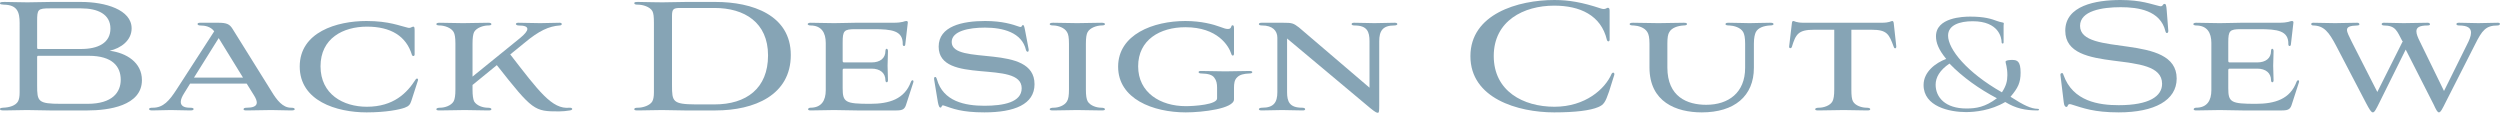 <?xml version="1.0" encoding="UTF-8"?><svg id="_レイヤー_2" xmlns="http://www.w3.org/2000/svg" viewBox="0 0 642.93 29"><defs><style>.cls-1{fill:#86a4b5;}</style></defs><g id="design"><path class="cls-1" d="m12.75,28.4c-1.85,0-3.9-.1-5.8-.1s-4.1.1-5.8.1c-.95,0-1.15-.1-1.15-.35,0-.3.35-.3.75-.35,1.7-.05,3.3-.55,3.9-1.65.25-.5.4-1.15.4-2.3V5.9c0-2.85-.65-4.65-4.05-4.7-.6-.05-1-.05-1-.35,0-.25.15-.35,1.2-.35,1.7,0,3.85.1,5.85.1s4-.1,6.05-.1h7.75c6.25,0,13,2,13,6.8,0,3.1-2.75,5.1-5.65,5.75,4.3.55,8.3,3,8.3,7.55,0,6.65-8.65,7.8-14,7.8h-9.75Zm8.1-15.8c4.35,0,7.55-1.55,7.55-5.25s-3.25-5.2-7.55-5.2h-8c-3.1,0-3.3.25-3.3,3.25v6.85c0,.3.1.35.35.35h10.95Zm1.65,14.1c6.45,0,8.55-3,8.55-6.2,0-3.4-2.15-6.15-8.2-6.15h-13.05c-.15,0-.25.1-.25.35v7.25c0,4.15.2,4.75,6.15,4.75h6.8Z"/><path class="cls-1" d="m63.44,21.5h-14.55l-1.55,2.5c-.5.8-.85,1.55-.85,2.2,0,.9.65,1.5,2.3,1.5.55,0,1,.05,1,.35,0,.25-.3.35-.85.35-1.7,0-3.35-.1-5.05-.1s-3.05.1-4.7.1c-.55,0-.85-.1-.85-.35,0-.3.45-.35,1-.35,2.65,0,4.2-1.8,6.05-4.65l9.7-15c-.9-1.2-2.3-1.5-3.65-1.5-.75,0-.95-.7,0-.7h4.65c2.2,0,2.95.35,3.7,1.55l10.1,16.2c1.3,2.15,2.85,4.1,4.9,4.1.7,0,1,.1,1,.4,0,.2-.25.3-.95.3-2,0-3.05-.1-5.1-.1s-4.15.1-6.2.1c-.65,0-.9-.05-.9-.3,0-.3.3-.4.9-.4,1.3,0,2.5-.3,2.5-1.3,0-.45-.2-1.05-.7-1.85l-1.9-3.05Zm-13.55-1.55h12.6l-6.25-10.15-6.35,10.15Z"/><path class="cls-1" d="m105.78,25.95c-.3.9-.6,1.35-1.7,1.75-1.4.5-4.8,1.2-9.8,1.2-7.75,0-17.2-2.95-17.2-11.8s9.55-11.7,17.15-11.7c5.85,0,8.7,1.3,10.55,1.7.85.25,1.1-.25,1.5-.25.3,0,.35.2.35,1.15v6c0,.5-.55.55-.7.1-1.45-4.8-5.4-7.25-11.55-7.25s-11.95,3-11.95,10.2,5.85,10.4,11.9,10.4c6.9,0,10.35-3.55,12.55-7,.3-.45.75-.25.6.25l-1.7,5.25Z"/><path class="cls-1" d="m131.22,14c7.3,9.4,10.75,14.2,15.25,13.7.75-.05,1.05.55.1.7-.95.15-1.85.25-2.8.25-6.35,0-6.75-.15-16-11.9l-6.25,5.1v1.15c0,1.6.15,2.45.4,3.05.65,1.15,2.35,1.65,3.45,1.65.6,0,1,.1,1,.4,0,.25-.3.3-.85.3-2.05,0-3.95-.1-6-.1s-4.1.1-6.45.1c-.55,0-.85-.05-.85-.3,0-.3.45-.4,1-.4,1.1,0,2.8-.5,3.45-1.65.3-.6.45-1.45.45-3.05v-11.75c0-1.6-.15-2.45-.45-3-.65-1.15-2.35-1.65-3.45-1.7-.55,0-1-.05-1-.35,0-.25.3-.35.85-.35,2.1,0,4,.1,6,.1,2.1,0,4.15-.1,6.45-.1.55,0,.85.1.85.35,0,.3-.4.35-1,.35-1.1.05-2.8.55-3.45,1.7-.25.55-.4,1.4-.4,3v8.45l12.15-9.85c1.3-1.05,1.95-1.85,1.95-2.4,0-.6-.7-.9-2.3-.9-.4,0-.65-.25-.65-.35,0-.2.2-.35.6-.35,1.8,0,3.85.1,5.65.1s3.2-.1,5-.1c.4,0,.55.15.55.35,0,.1-.1.35-.55.35-2.75.2-5.3,1.35-8.95,4.4l-3.75,3.05Z"/><path class="cls-1" d="m176.02,28.4c-1.8,0-4.05-.1-5.8-.1-2.25,0-4.1.1-6.05.1-.8,0-1.05-.05-1.05-.3,0-.3.25-.4,1-.4,1.15,0,3.05-.55,3.65-1.65.25-.5.4-1.15.4-2.3V5.9c0-1.6-.1-2.5-.4-3.05-.65-1.15-2.55-1.65-3.65-1.65-.75,0-1-.1-1-.4,0-.25.25-.3,1.05-.3,3.85.05,4.05.1,6.2.1,1.95,0,3.95-.1,6-.1h7.65c9.4,0,19.35,3.35,19.35,13.65s-9.35,14.25-19.35,14.25h-8Zm7.75-1.55c8.15,0,13.75-4.1,13.75-12.6s-6.1-12.2-13.75-12.2h-8.85c-1.75,0-2.1.3-2.1,2.05v17.85c0,4.2.2,4.85,6.05,4.9h4.9Z"/><path class="cls-1" d="m220.36,28.4c-2.25,0-3.7-.1-5.85-.1-1.95,0-4.1.1-6.1.1-.4,0-.6-.15-.6-.3s.2-.4.6-.4c2.85,0,3.95-1.85,3.95-4.5v-12.15c0-2.65-1.1-4.5-3.95-4.5-.45,0-.7-.2-.7-.35s.25-.35.7-.35c1.9,0,3.95.1,6.1.1s3.7-.1,5.45-.1h9.65c2.75,0,2.9-.45,3.45-.45.3,0,.45.15.4.45l-.65,5.6c-.05.55-.65.5-.65-.05.1-3.55-2.85-3.9-7.5-3.9h-4.7c-2.9,0-3.25.4-3.25,3.4v4.75c0,.3.1.4.4.4h7.05c2.15,0,3.55-1.05,3.55-2.95,0-.75.65-.75.65.05,0,1.15-.1,2.6-.1,3.75s.1,2.65.1,3.75c0,.7-.65.65-.65,0,0-1.9-1.4-3-3.55-3h-7.05c-.3,0-.4.1-.4.4v4.65c0,3.6.7,4,7.05,4,4.95,0,8.85-1.2,10.5-5.65.25-.65.85-.5.6.2l-1.75,5.4c-.4,1.35-.8,1.75-2.6,1.75h-10.15Z"/><path class="cls-1" d="m264.55,12.7c0,.3,0,.55-.2.6-.25.05-.4-.15-.5-.45-1.05-4.5-5.9-5.75-10.55-5.75-4.2,0-8.55.9-8.55,3.7,0,6.25,21.3.2,21.3,10.85,0,5.2-5.2,7.25-12.9,7.25-5.95,0-8.15-1-10.25-1.7-.9-.35-.6.35-.95.45-.35.1-.55-.35-.75-1.35l-.95-5.75c-.05-.4-.05-.7.2-.75.25-.05.35.15.5.6,1.6,5.7,7.25,6.8,12.2,6.8s9.6-.9,9.6-4.5c0-7.5-21.35-.7-21.35-10.7,0-5.25,6.05-6.6,11.95-6.6,4.45,0,7.15.9,8.7,1.45.9.35.6-.4,1.05-.4.2,0,.3.2.55,1.5l.9,4.75Z"/><path class="cls-1" d="m274.91,11.25c0-1.6-.15-2.45-.5-3-.65-1.15-2.3-1.65-3.4-1.7-.55,0-1.05-.05-1.05-.35,0-.25.35-.35.9-.35,2.2,0,4,.1,6.15.1,2,0,4.1-.1,6.25-.1.6,0,.9.1.9.35,0,.3-.45.35-1,.35-1.1.05-2.8.55-3.45,1.7-.3.55-.45,1.4-.45,3v11.75c0,1.6.15,2.45.45,3.05.65,1.15,2.35,1.65,3.45,1.65.55,0,1,.1,1,.4,0,.25-.3.3-.9.3-2.2,0-4.2-.1-6.3-.1-1.95,0-3.95.1-6.1.1-.55,0-.9-.05-.9-.3,0-.3.5-.4,1.05-.4,1.1,0,2.75-.5,3.4-1.65.35-.6.5-1.45.5-3.05v-11.75Z"/><path class="cls-1" d="m317.35,25.55c0,2.4-8.1,3.35-12.4,3.35-8.4,0-17.4-3.45-17.4-11.75s9.05-11.75,17.3-11.75c4.15,0,7.3.9,8.9,1.5,1.1.4,1.5.55,2.05.55,1.05,0,.7-.95,1.15-.95.3,0,.4.15.4.85v6.45c0,.65-.55.65-.7.05-.65-2.05-3.5-6.85-11.8-6.85-6.55,0-12.15,3.25-12.15,10.05s5.75,10.25,12.25,10.25c2.25,0,8.05-.4,8.05-2v-2.75c0-1-.15-1.85-.7-2.55-.55-.8-1.65-1.05-3.25-1.1-.35,0-.8-.05-.8-.35,0-.25.25-.3.6-.3,2.1,0,4.15.1,6.25.1s4.2-.1,6.35-.1c.15,0,.6.05.6.3,0,.3-.45.35-.8.35-1.35.05-2.45.3-3.1,1-.7.65-.8,1.65-.8,2.65v3Z"/><path class="cls-1" d="m331,9.9v13.8c0,2.4.6,4,3.85,4,.45,0,.8.1.8.4,0,.2-.25.3-.6.3-1.65,0-3.85-.1-5.3-.1-1.6,0-3.7.1-5.3.1-.4,0-.7-.1-.7-.3,0-.3.45-.4.85-.4,2.95,0,3.9-1.35,3.9-4v-14c0-1.8-1.25-3.15-3.9-3.15-.4,0-.85-.05-.85-.35,0-.25.3-.35.7-.35h5.5c2.35,0,2.65.1,4.1,1.2l18.15,15.5v-11.95c0-2.45-.6-4.05-3.85-4.05-.3,0-.75-.05-.75-.35,0-.25.25-.35.65-.35,1.8,0,3.75.1,5.2.1,1.6,0,3.65-.1,5.25-.1.4,0,.65.1.65.35,0,.3-.55.35-.8.35-2.95,0-3.85,1.4-3.85,4.05v16.45c0,1.6-.05,1.95-.35,1.95-.25,0-.55-.05-1.9-1.15l-21.45-17.95Z"/><path class="cls-1" d="m413.8,23.55c-.95,2.75-1.35,3.4-2.8,4-2,.85-5.8,1.35-11.3,1.35-9.35,0-21.55-3.6-21.55-14.45s12.25-14.45,21.6-14.45c3.75,0,7.15.6,11.85,2.15,1.25.45,1.55-.15,1.9-.15.3,0,.45.2.45.75v7.45c0,.55-.55.6-.7.05-1.5-6.35-6.95-8.8-13.55-8.8-7.85,0-15.55,3.9-15.55,12.95s7.6,13.05,15.6,13.05,13.05-4.6,14.7-8.45c.25-.5.85-.4.7.25l-1.35,4.3Z"/><path class="cls-1" d="m448.8,11.25c0-1.6-.2-2.45-.5-3-.65-1.2-2.45-1.65-3.5-1.7-.6,0-1.05-.05-1.05-.35s.35-.35.85-.35c2.1,0,3.8.1,5.35.1s3-.1,5.25-.1c.55,0,.9.05.9.35,0,.25-.4.35-1,.35-1.45.1-2.95.55-3.55,1.7-.25.55-.5,1.4-.5,3v6.2c0,7.25-5,11.45-13.4,11.45-6.55,0-13.45-2.65-13.45-11.55v-6.1c0-1.6-.2-2.45-.55-3-.7-1.2-2.4-1.65-3.5-1.7-.55,0-1.05-.05-1.05-.35,0-.25.3-.35.9-.35,2.4,0,4.4.1,6.5.1s4.3-.1,6.45-.1c.6,0,.9.05.9.35,0,.25-.4.35-.95.35-1.45.1-3,.6-3.6,1.7-.35.55-.5,1.4-.5,3v6.1c0,7.55,5.1,9.6,10,9.6,5.7,0,10-3.1,10-9.5v-6.2Z"/><path class="cls-1" d="m471.72,7.65h-5.25c-4,0-4.65,1.15-5.65,4.4-.15.5-.8.45-.7-.15l.7-5.9c.05-.4.1-.6.4-.6s.6.45,2.7.45h19.95c2.15,0,2.4-.45,2.75-.45.25,0,.35.2.4.6l.65,5.9c.05.65-.5.7-.65.15-1.2-3.25-1.7-4.4-5.65-4.4h-5.25v15.35c0,1.6.1,2.45.4,3.05.6,1.15,2.35,1.65,3.45,1.65.6,0,1,.1,1,.4,0,.25-.3.3-.85.3-1.95,0-3.95-.1-6-.1s-4.2.1-6.45.1c-.55,0-.85-.05-.85-.3,0-.3.45-.4,1-.4,1.1,0,2.85-.5,3.45-1.65.3-.6.45-1.45.45-3.05V7.65Z"/><path class="cls-1" d="m505.7,28.83c-4.38,0-11.01-1.44-11.01-6.97,0-3.4,3.1-5.69,5.82-6.71-2-2.42-2.63-4.21-2.63-5.82,0-4.84,6.97-5.06,8.8-5.06,3.74,0,5.48.6,6.97,1.15,1.7.6,1.79.08,1.62,1.15v4.33c0,.42-.51.38-.51-.04,0-1.06-.64-5.4-7.44-5.4-3.36,0-6.33.98-6.33,3.7,0,3.48,4.84,9.48,13.85,14.58,1.1-1.66,1.4-2.93,1.4-4.42,0-2-.47-3.1-.47-3.44,0-.43,1.28-.47,1.7-.47,1.32,0,2.17.34,2.17,3.27,0,2.55-.64,3.91-2.59,6.2,3.4,2.21,5.35,3.1,6.97,3.1.51,0,.43.42.04.42-3.31,0-5.69-.55-8.37-2.17-3.74,2.21-7.86,2.59-9.99,2.59Zm-4.34-12.49c-2.51,1.7-3.57,3.57-3.57,5.44,0,3.27,2.51,6.12,7.9,6.12,2.51,0,4.8-.34,7.86-2.63-4.59-2.42-8.8-5.4-12.2-8.92Z"/><path class="cls-1" d="m557.63,7.95c0,.65-.6.8-.75.05-1.3-5.3-6.95-6.15-11.5-6.15-4.85,0-10.45.95-10.45,4.8,0,8.1,24.85,1.7,24.85,13.55,0,5.6-5.7,8.7-14.9,8.7-6.4,0-9.1-1.1-12.2-2.05-1.1-.35-.75.65-1.25.65-.3,0-.6-.25-.7-1.25l-.85-7c0-.25.1-.45.4-.45.25,0,.3.15.4.5,2.4,6.8,9.15,7.75,14.2,7.75,7.85,0,11.15-2.3,11.15-5.5,0-9.25-24.9-2.05-24.9-13.65,0-6.45,7.8-7.9,14.2-7.9,5.4,0,7.95,1.1,9.95,1.55,1.05.3.8-.55,1.4-.55.3,0,.45.3.55,1.8l.4,5.15Z"/><path class="cls-1" d="m576.7,28.4c-2.25,0-3.7-.1-5.85-.1-1.95,0-4.1.1-6.1.1-.4,0-.6-.15-.6-.3s.2-.4.6-.4c2.85,0,3.95-1.85,3.95-4.5v-12.15c0-2.65-1.1-4.5-3.95-4.5-.45,0-.7-.2-.7-.35s.25-.35.7-.35c1.9,0,3.95.1,6.1.1s3.7-.1,5.45-.1h9.65c2.75,0,2.9-.45,3.45-.45.3,0,.45.15.4.45l-.65,5.6c-.05.55-.65.5-.65-.05.1-3.55-2.85-3.9-7.5-3.9h-4.7c-2.9,0-3.25.4-3.25,3.4v4.75c0,.3.1.4.4.4h7.05c2.15,0,3.55-1.05,3.55-2.95,0-.75.65-.75.65.05,0,1.15-.1,2.6-.1,3.75s.1,2.65.1,3.75c0,.7-.65.65-.65,0,0-1.9-1.4-3-3.55-3h-7.05c-.3,0-.4.1-.4.4v4.65c0,3.6.7,4,7.05,4,4.95,0,8.85-1.2,10.5-5.65.25-.65.85-.5.6.2l-1.75,5.4c-.4,1.35-.8,1.75-2.6,1.75h-10.15Z"/><path class="cls-1" d="m611.93,26.35c-.85,1.7-1.25,2.55-1.7,2.55s-.9-.8-1.75-2.4l-7.7-14.75c-1.85-3.5-3.1-5.15-5.9-5.2-.35,0-.5-.2-.5-.35,0-.2.15-.35.55-.35,2.15,0,3.4.1,5.6.1,1.6,0,3.9-.1,5.7-.1.35,0,.55.2.55.4,0,.15-.2.3-.55.3-1.95.05-2.65.4-2.65,1.15,0,.65.55,1.65,1.2,3l6.6,12.95,6.55-13.05-.15-.1c-1.35-2.5-1.65-3.95-4.75-3.95-.35,0-.55-.2-.55-.4.05-.1.2-.3.55-.3,1.9,0,3.25.1,5.15.1,2.15,0,4.15-.1,6.15-.1.4,0,.6.2.6.4,0,.15-.2.3-.6.3-2.2,0-2.9.55-2.9,1.5,0,.7.35,1.55.9,2.65l6.2,12.7,5.9-11.9c.6-1.15,1.05-2.25,1.05-3.1,0-1.15-.8-1.85-3.15-1.85-.45,0-.65-.2-.6-.4,0-.15.2-.3.6-.3,1.75,0,3.3.1,5.05.1s3.3-.1,5.05-.1c.3,0,.45.15.5.25,0,.2-.2.45-.6.45-3.05,0-4,1.25-5.8,4.85l-7.5,14.75c-.9,1.8-1.35,2.75-1.8,2.75-.4,0-.75-.7-1.35-2l-7.2-14.15-6.75,13.6Z"/></g></svg>